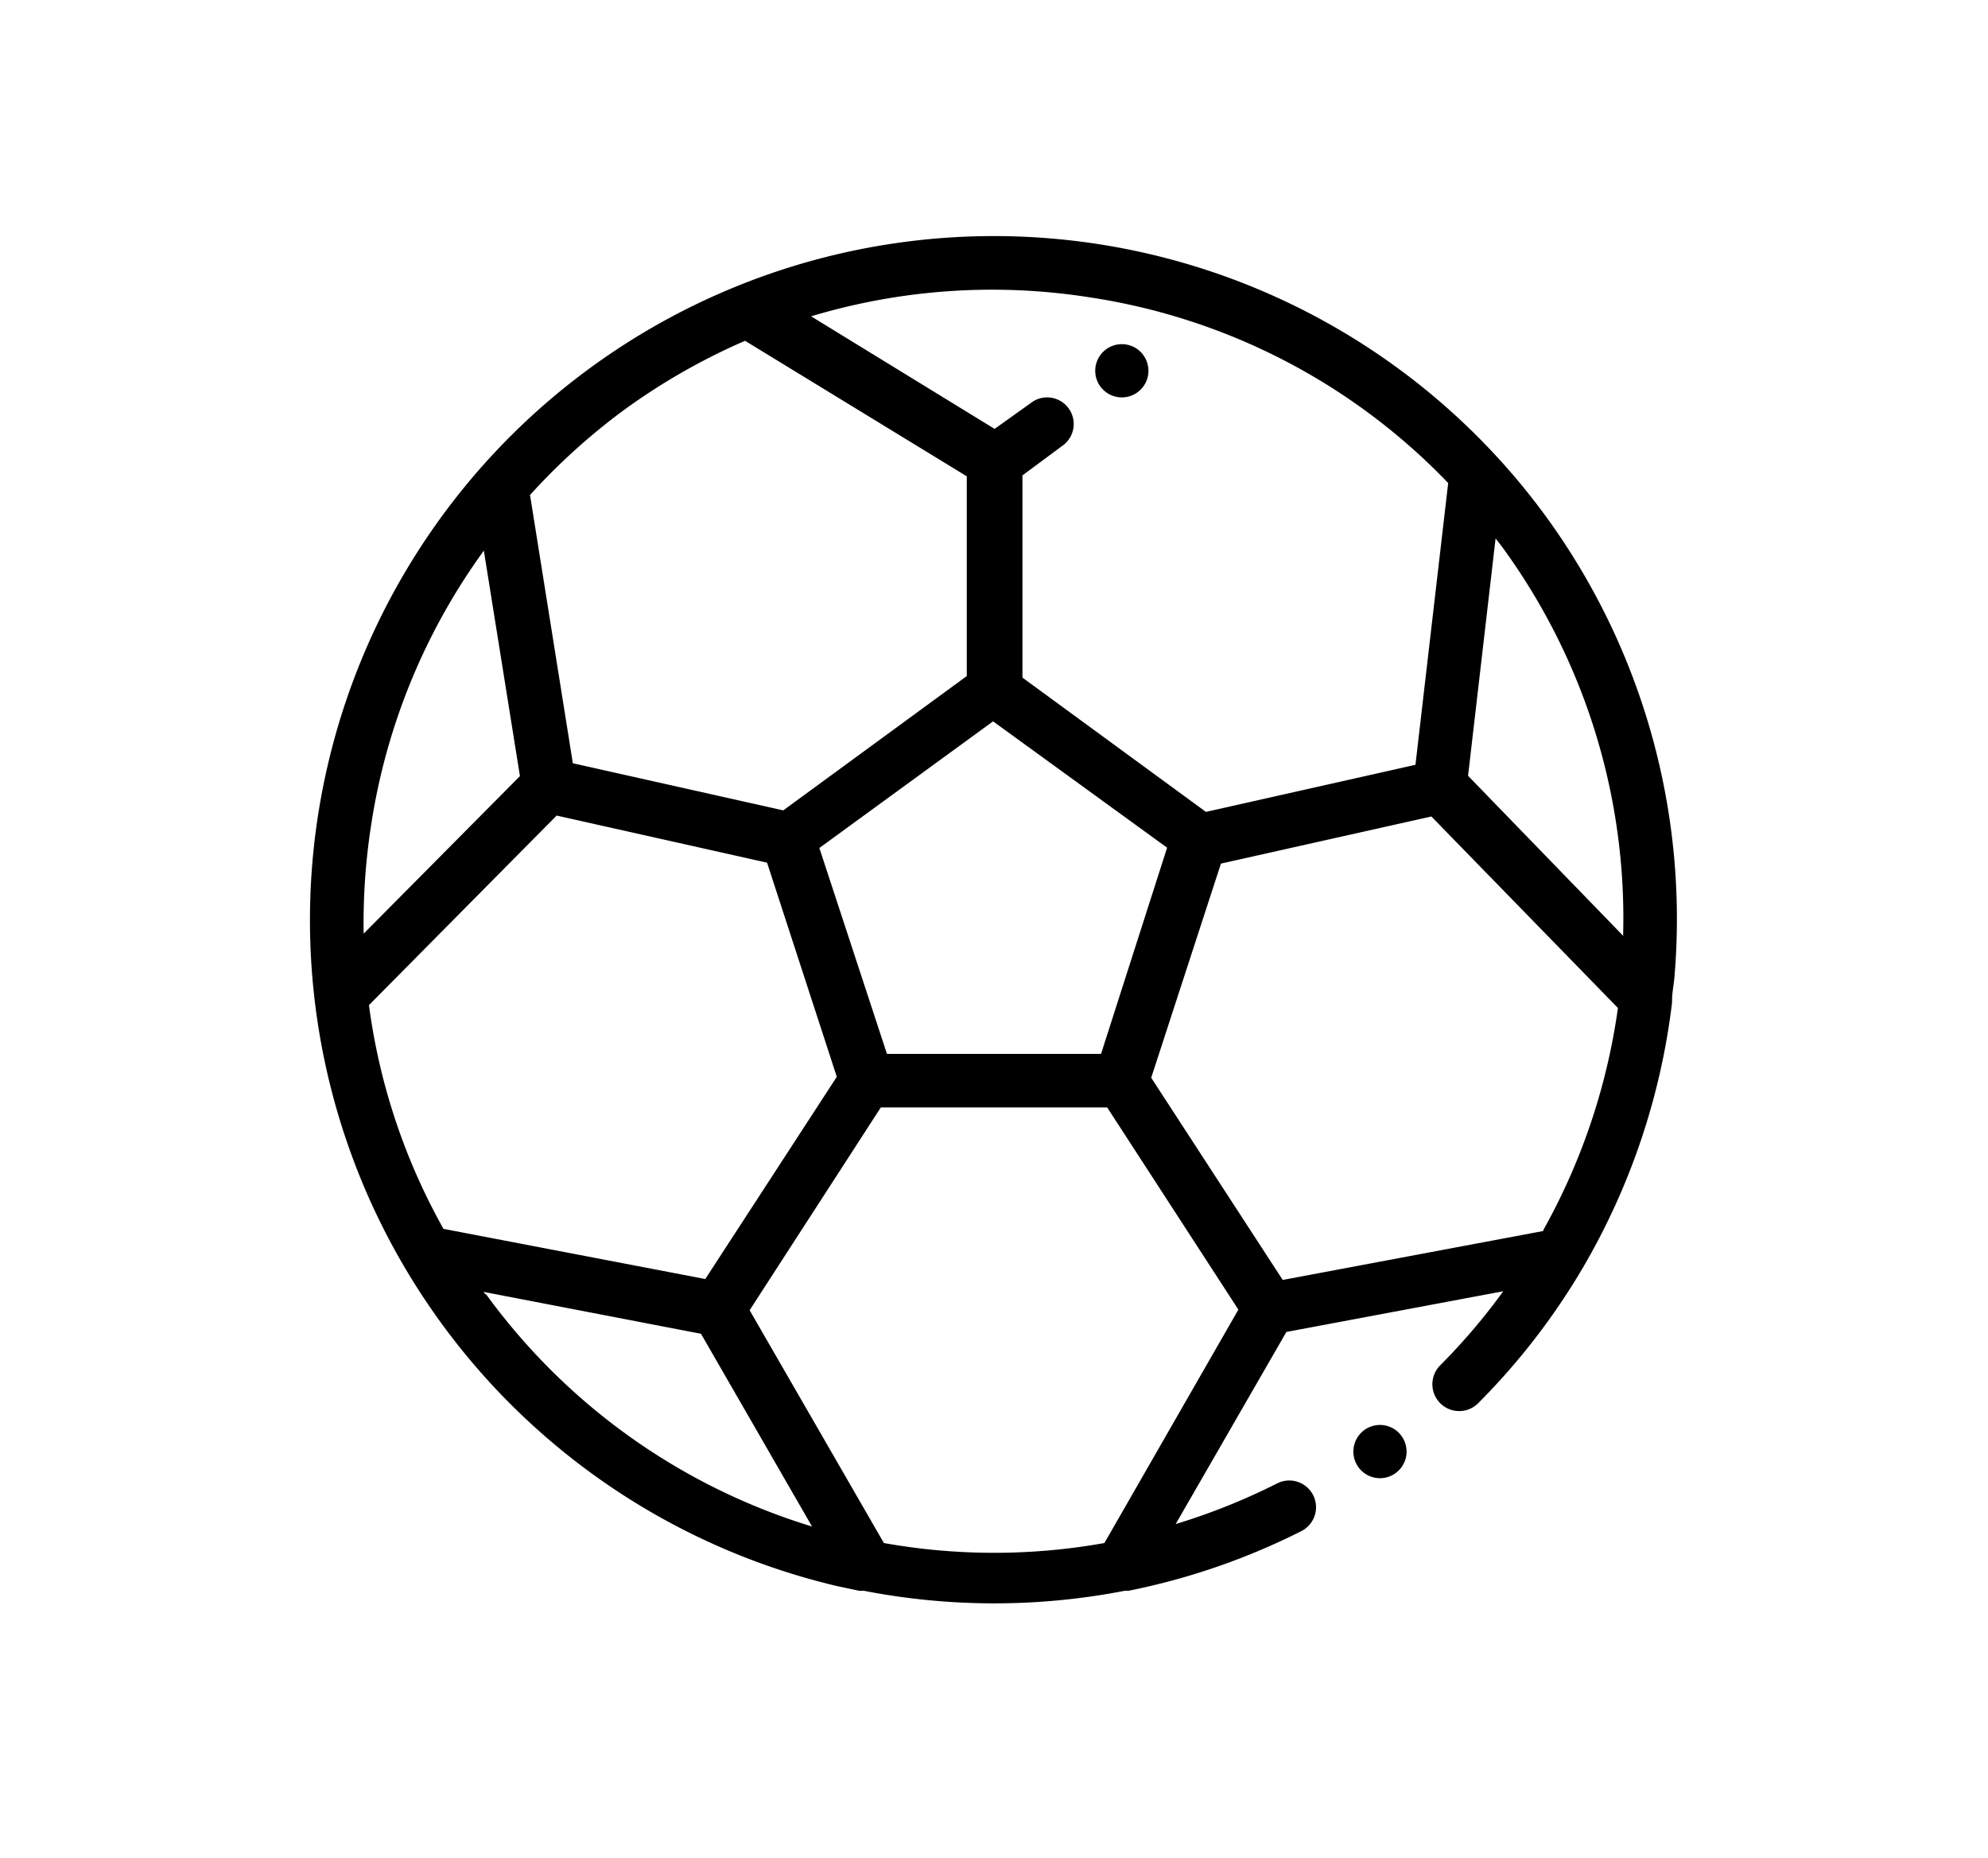 <svg xmlns="http://www.w3.org/2000/svg" viewBox="0 0 65 60.73"><title>deportes</title><rect width="65" height="60.73" style="fill:none"/><path d="M50.53,16.86a22.36,22.36,0,0,0-37.34,24.5h0a22.75,22.75,0,0,0,1.28,1.95,22.37,22.37,0,0,0,12.91,8.54l.71.15.15,0a22.33,22.33,0,0,0,8.54,0l.12,0a22.2,22.2,0,0,0,5.65-1.95.87.87,0,1,0-.79-1.56,20.81,20.81,0,0,1-3.32,1.33l3.62-6.28,7.09-1.33a20.17,20.17,0,0,1-2.06,2.42.87.87,0,0,0,1.24,1.24,22.2,22.2,0,0,0,3.43-4.44l0,0a22.42,22.42,0,0,0,2.91-8.66v-.06c0-.27.06-.53.08-.8A22.35,22.35,0,0,0,50.53,16.86ZM35.63,9.72a20.46,20.46,0,0,1,11.72,6.07L46.28,25l-6.85,1.54-6-4.39V15.54l1.35-1a.87.87,0,0,0-1-1.42l-1.26.9-6-3.68A20.54,20.54,0,0,1,35.63,9.72Zm-8.84,18,2.84-2.07,2.84-2.07,5.69,4.13L36,34.45H29ZM20.31,13.47a20.78,20.78,0,0,1,4.05-2.33l7.25,4.43V22.1l-6,4.39-6.88-1.54-1.4-8.77A20.83,20.83,0,0,1,20.31,13.47ZM12.13,27a20.52,20.52,0,0,1,3.69-9L17,25.37l-5.11,5.15A20.9,20.9,0,0,1,12.13,27Zm-.07,5.86,6.14-6.2,6.88,1.54,2.28,7-4.3,6.61-8.56-1.64A20.41,20.41,0,0,1,12.06,32.83Zm3.82,9.46-.07-.09,7.11,1.37,3.63,6.3A20.6,20.6,0,0,1,15.88,42.29Zm20.23,8.12a20.48,20.48,0,0,1-7.21,0l-4.39-7.61L28.8,36.2h7.4l4.29,6.61Zm14.35-10.2-8.52,1.6-4.3-6.61,2.28-7,6.88-1.54,6.1,6.26A20.72,20.72,0,0,1,50.46,40.21Zm2.62-9.64L48,25.36l.9-7.76.23.3A20.56,20.56,0,0,1,53.07,30.57Z"/><path d="M37.29,11.5a.87.87,0,1,0,.26.62A.88.88,0,0,0,37.29,11.5Z"/><path d="M45.73,46.83a.87.87,0,1,0,.26.62A.88.88,0,0,0,45.73,46.83Z"/></svg>